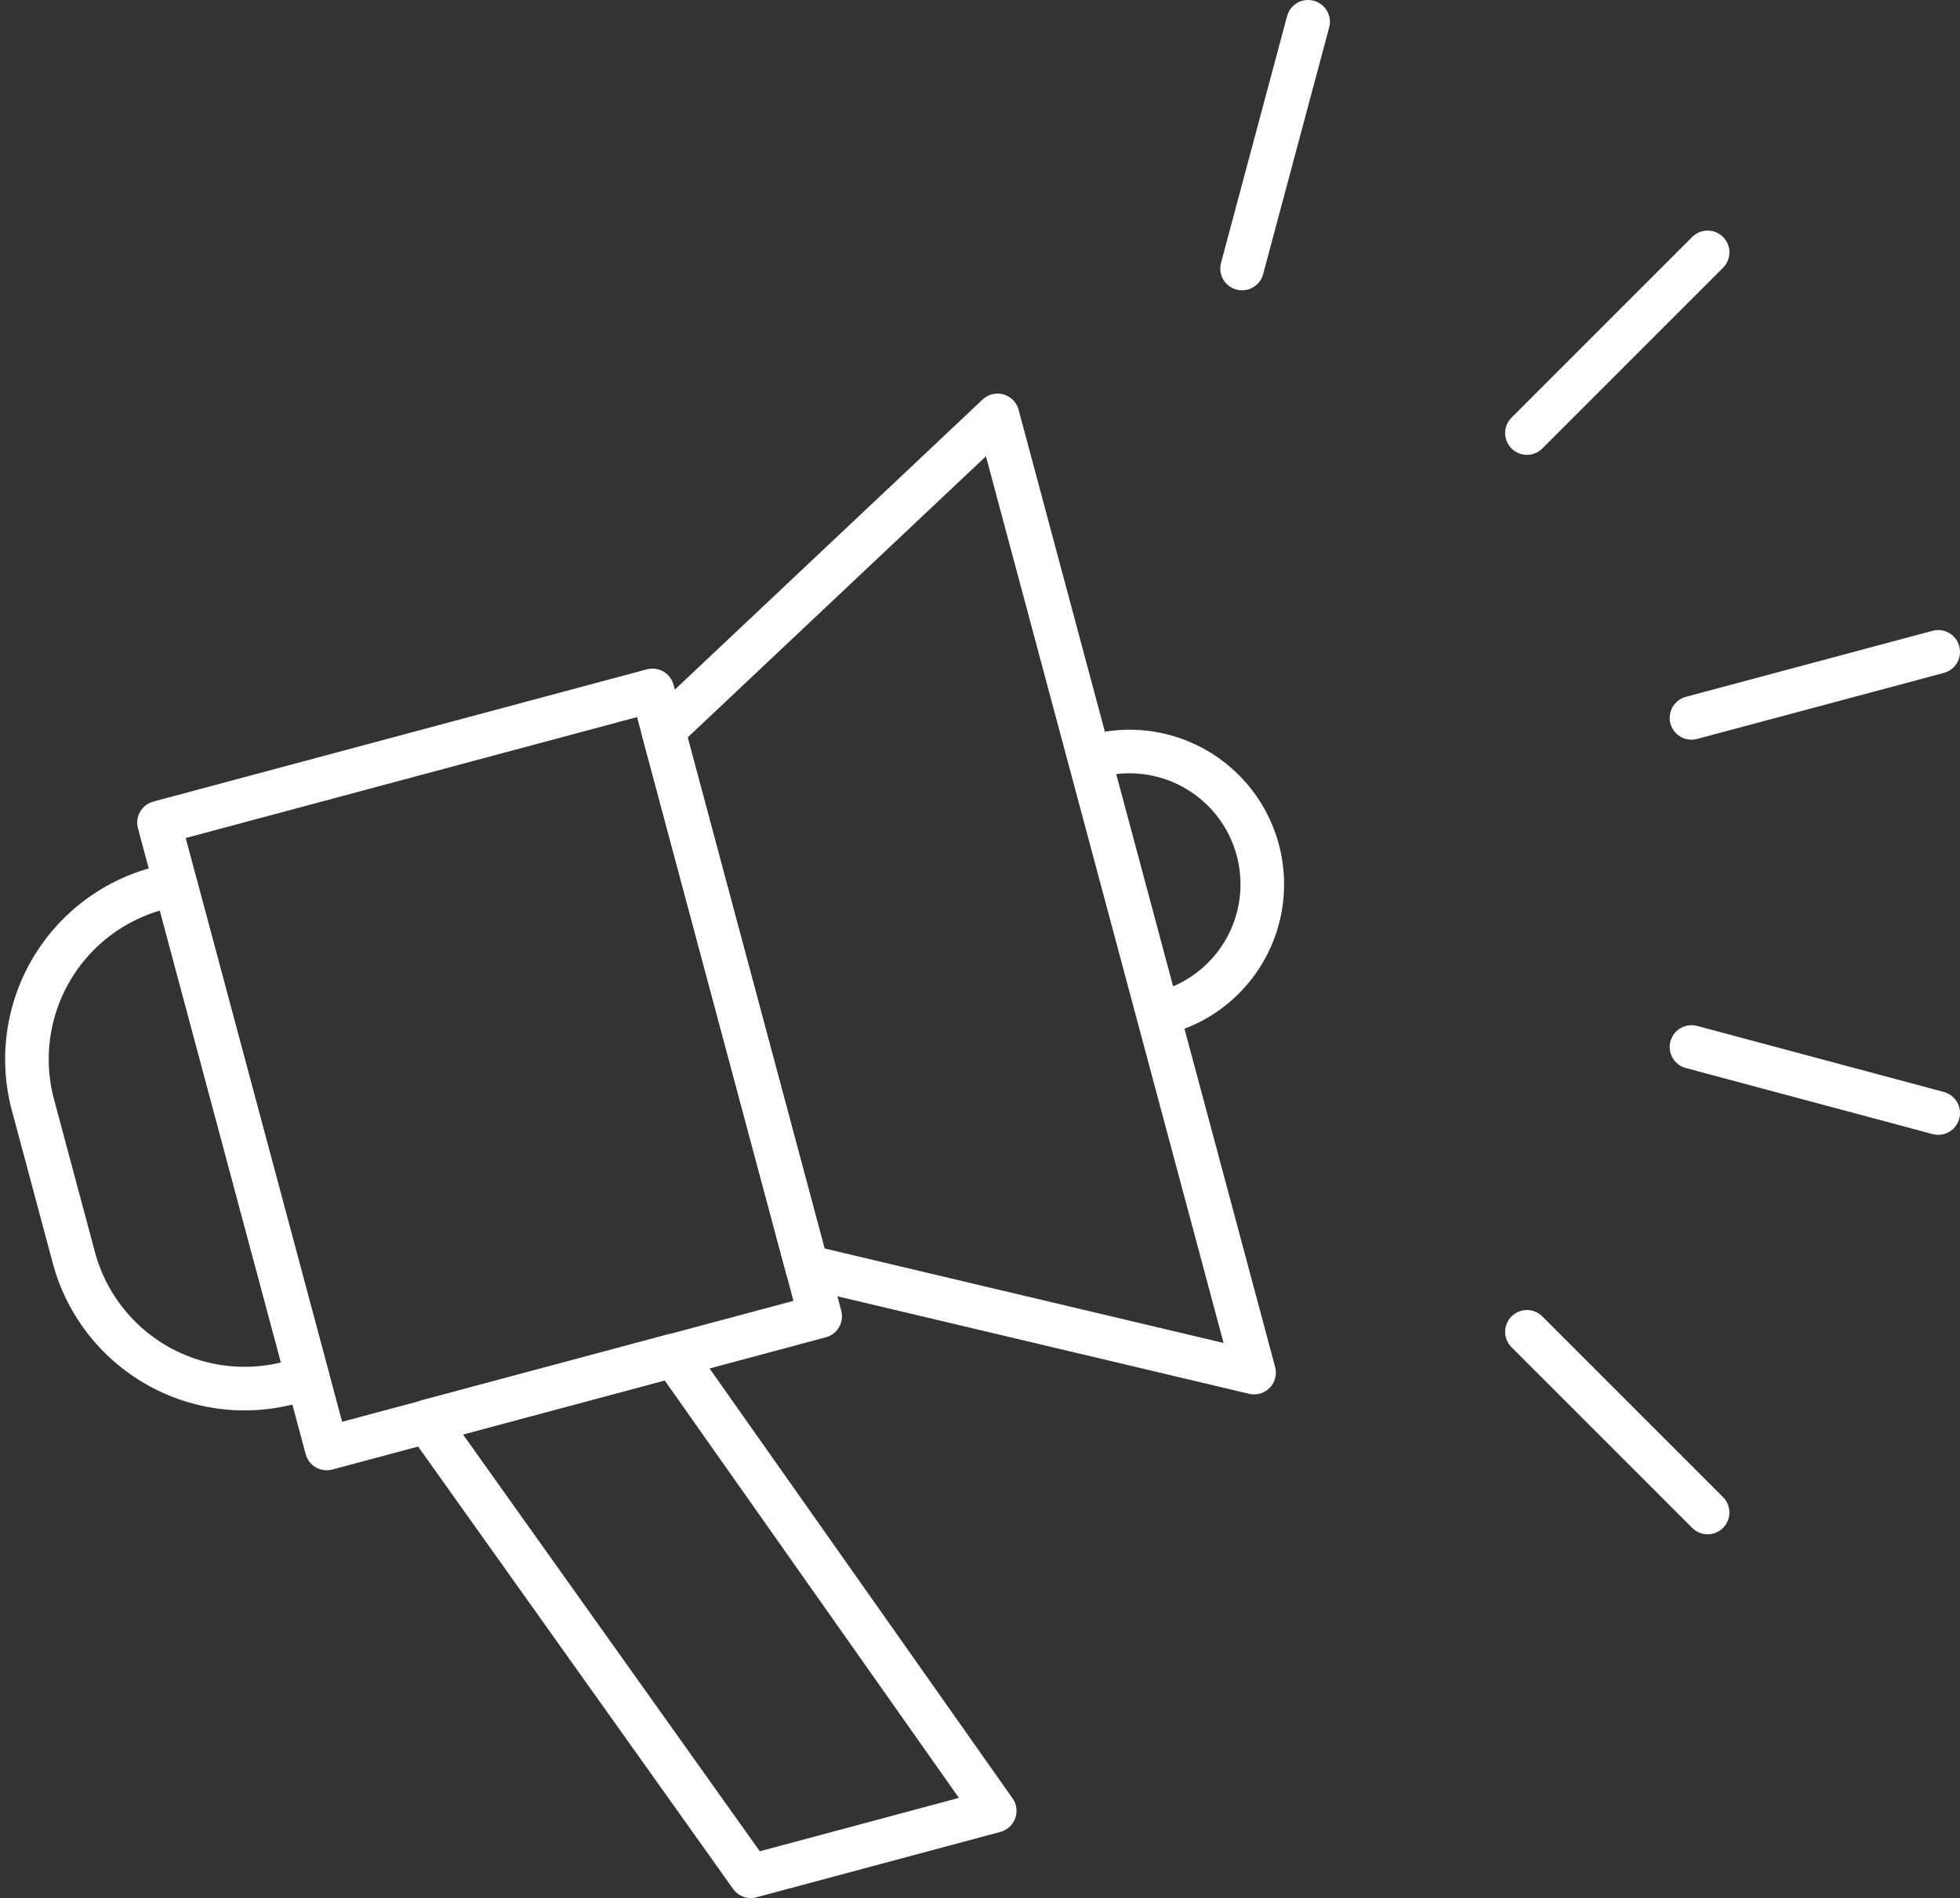 <svg xmlns="http://www.w3.org/2000/svg" viewBox="0 0 89.93 87.09"><rect x="0" y="0" width="89.93" height="87.09" fill="#333333" stroke="none"/><defs><style>.cls-1{fill:none;stroke:#fff;stroke-linecap:round;stroke-linejoin:round;stroke-width:2px;}</style></defs><g id="Layer_2" data-name="Layer 2"><g id="Layer_3" data-name="Layer 3"><rect class="cls-1" x="10.74" y="34.2" width="23.44" height="29.73" transform="translate(-11.93 7.49) rotate(-15)"></rect><path class="cls-1" d="M10.41,41.31h.82a0,0,0,0,1,0,0V64.78a0,0,0,0,1,0,0h-.82a8.11,8.11,0,0,1-8.11-8.11V49.42A8.11,8.11,0,0,1,10.41,41.31Z" transform="translate(-13.5 3.56) rotate(-15)"></path><polygon class="cls-1" points="57.54 62.98 37.02 58.12 30.43 33.52 45.77 19.06 57.54 62.98"></polygon><polygon class="cls-1" points="19.59 65.22 34.45 86.09 45.64 83.09 30.91 62.19 19.59 65.22"></polygon><path class="cls-1" d="M50.25,34.69A6.09,6.09,0,0,1,53.4,46.46"></path><line class="cls-1" x1="70.06" y1="61.11" x2="78.35" y2="69.4"></line><line class="cls-1" x1="77.61" y1="48.04" x2="88.93" y2="51.07"></line><line class="cls-1" x1="77.61" y1="32.94" x2="88.93" y2="29.91"></line><line class="cls-1" x1="70.06" y1="19.87" x2="78.35" y2="11.58"></line><line class="cls-1" x1="56.99" y1="12.32" x2="60.02" y2="1"></line></g></g></svg>